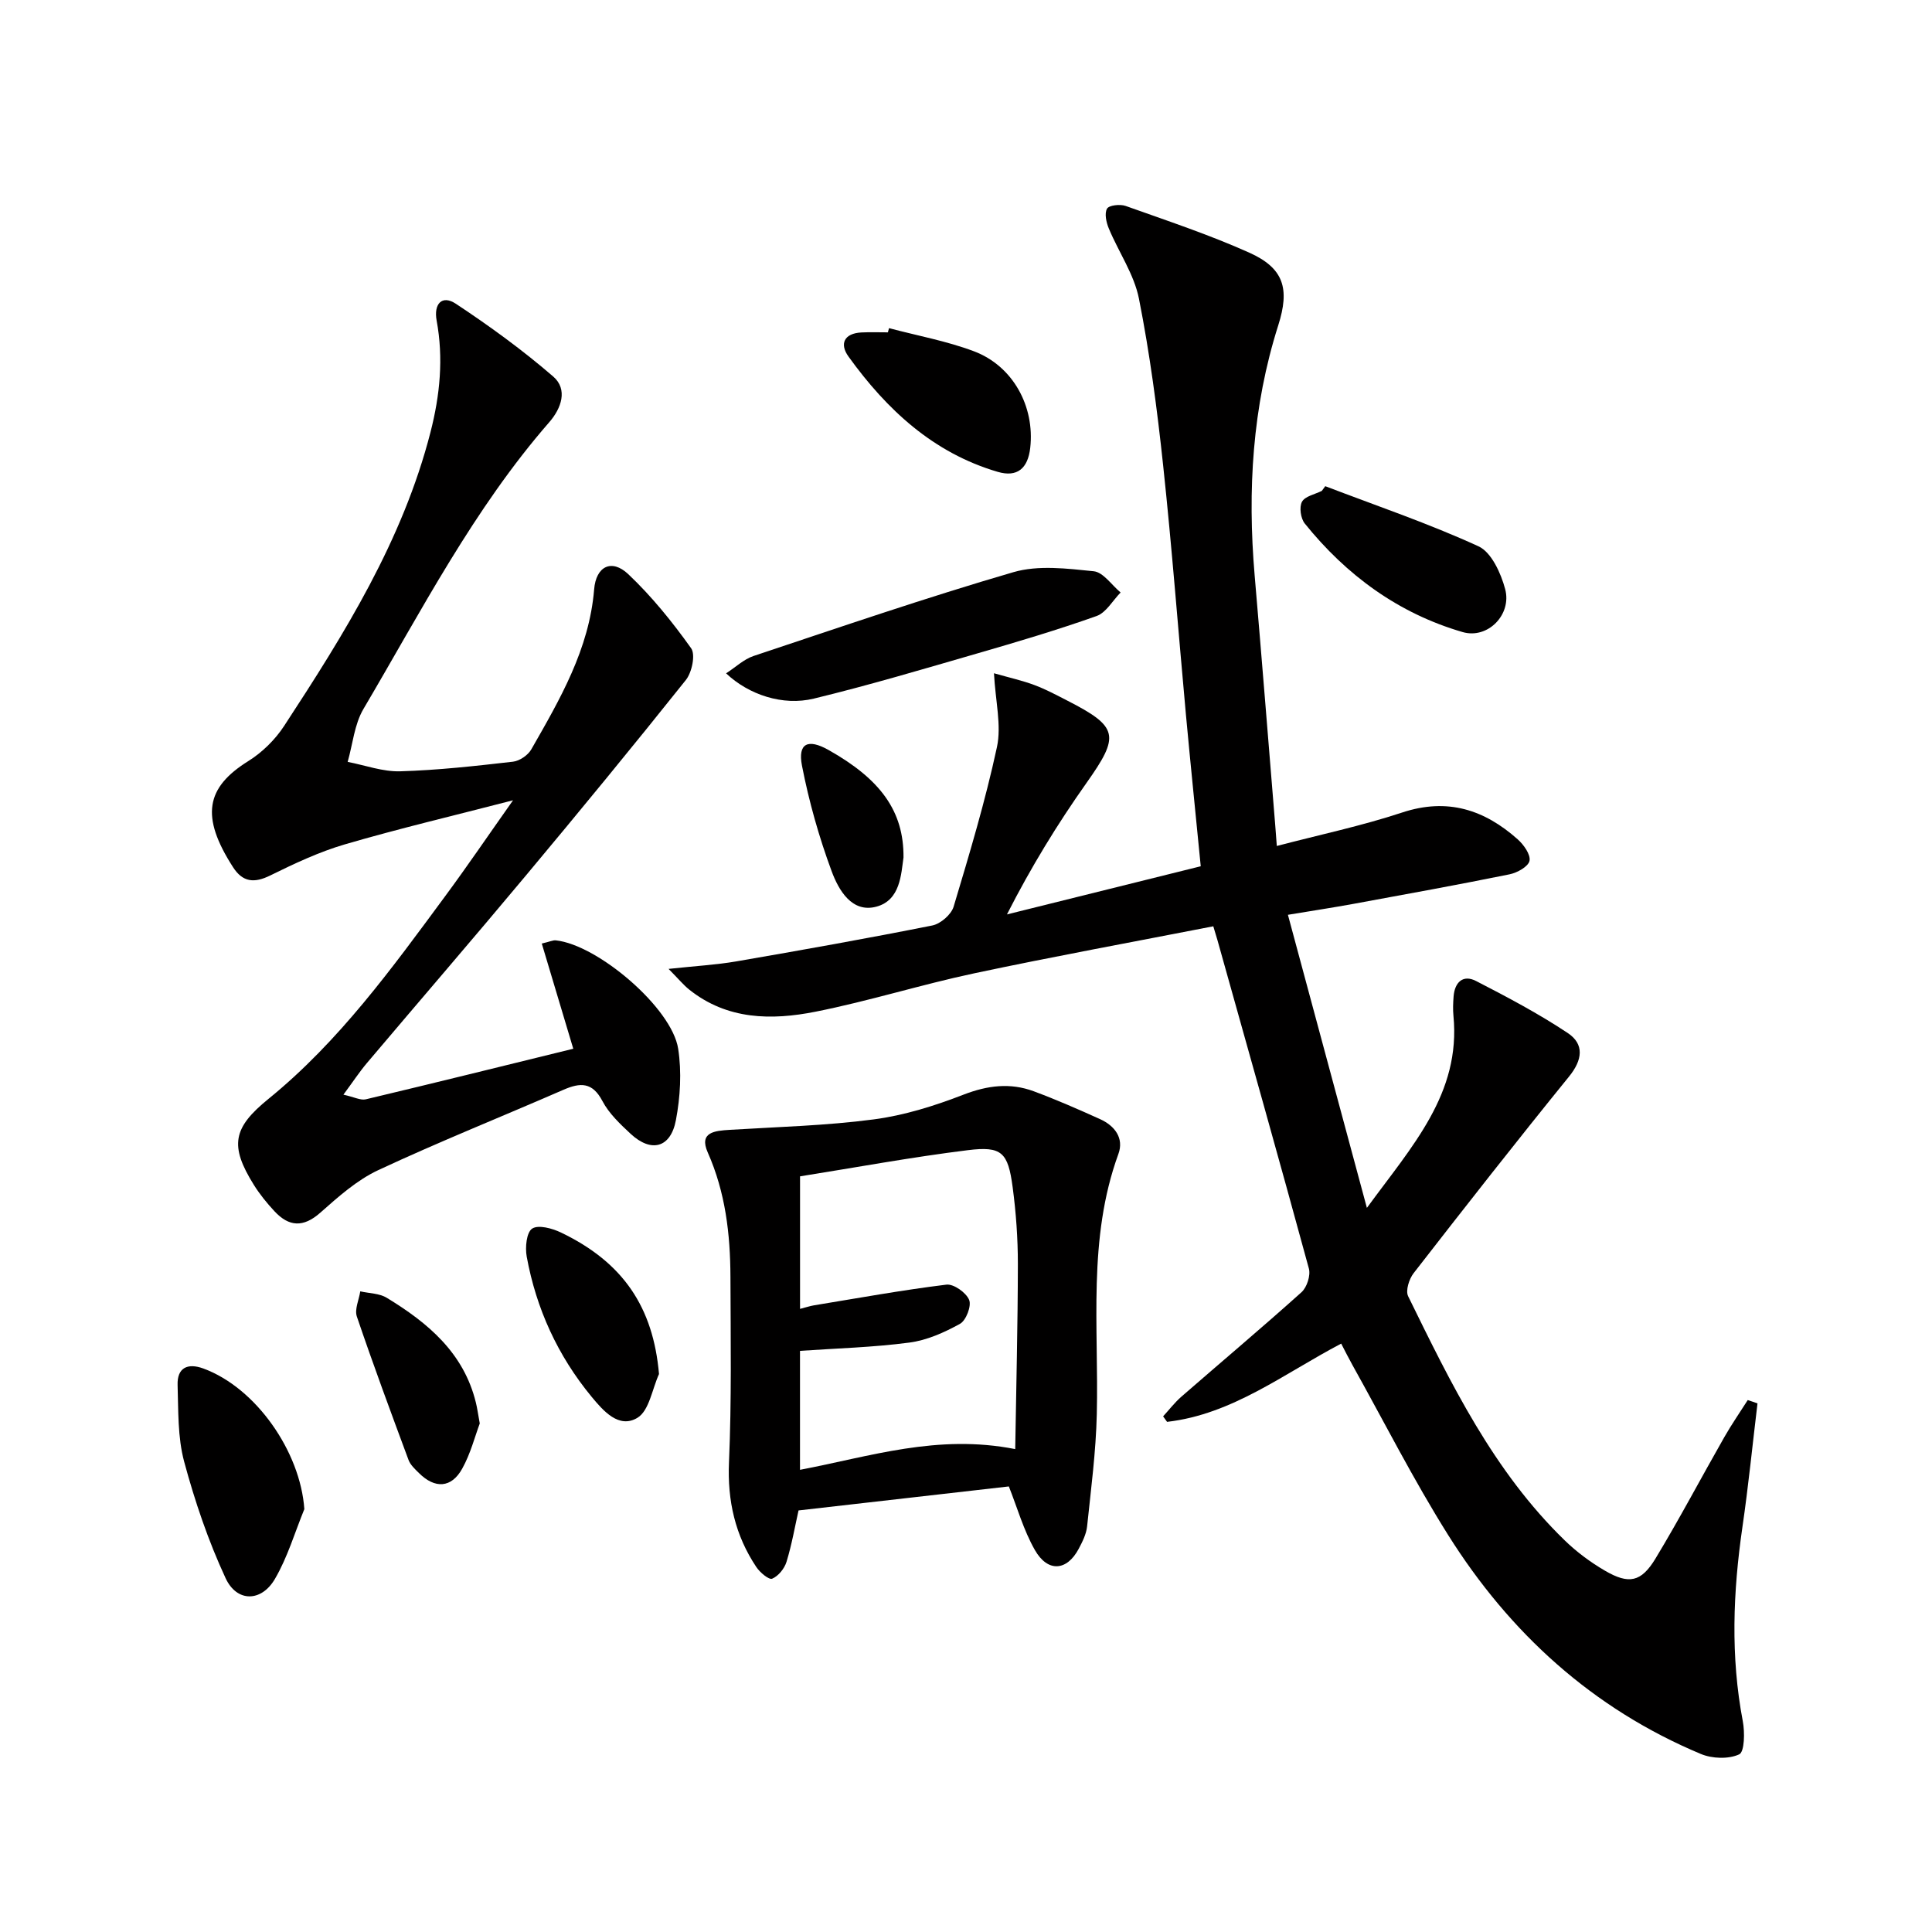 <svg enable-background="new 0 0 400 400" viewBox="0 0 400 400" xmlns="http://www.w3.org/2000/svg"><g fill="#010000"><path d="m363.87 290.56c-1.03 8.54-1.88 17.1-3.12 25.6-1.95 13.43-2.48 26.79.08 40.21.43 2.27.36 6.35-.75 6.85-2.2 1.02-5.59.9-7.94-.08-22.38-9.37-39.56-25.02-52.34-45.37-7.15-11.38-13.24-23.42-19.8-35.17-.8-1.43-1.53-2.9-2.32-4.42-11.89 6.23-22.51 14.64-36.05 16.2-.27-.38-.55-.76-.82-1.14 1.26-1.37 2.4-2.87 3.79-4.08 8.28-7.21 16.69-14.28 24.85-21.61 1.13-1.01 1.93-3.48 1.54-4.91-6.18-22.71-12.59-45.36-18.94-68.03-.22-.77-.46-1.53-.85-2.83-16.62 3.24-33.09 6.25-49.47 9.73-11.03 2.34-21.83 5.76-32.88 7.95-9.11 1.81-18.29 1.71-26.16-4.58-1.19-.95-2.17-2.16-4.27-4.28 5.63-.61 9.86-.84 14-1.55 13.56-2.34 27.11-4.75 40.6-7.44 1.71-.34 3.93-2.26 4.42-3.9 3.28-10.94 6.57-21.9 8.97-33.05.96-4.48-.31-9.45-.62-15.27 3.22.92 5.86 1.5 8.37 2.44 2.33.87 4.55 2.06 6.77 3.2 10.71 5.47 10.94 7.28 4.01 17.08-6.03 8.52-11.49 17.44-16.46 27.21 13.29-3.3 26.57-6.6 40.12-9.97-1.04-10.67-2.11-21.04-3.07-31.42-1.58-17.21-2.88-34.45-4.72-51.63-1.23-11.54-2.75-23.08-5-34.45-1-5.06-4.21-9.66-6.24-14.54-.53-1.26-.94-3.12-.37-4.11.41-.72 2.71-.97 3.86-.56 8.58 3.06 17.27 5.94 25.57 9.66 7.21 3.23 8.42 7.49 6.02 15.05-5.37 16.89-6.39 34.2-4.89 51.76 1.48 17.23 2.85 34.47 4.26 51.7.09 1.15.17 2.3.33 4.34 8.89-2.33 17.58-4.16 25.96-6.93 9.34-3.09 17-.6 23.91 5.55 1.25 1.11 2.71 3.17 2.45 4.45-.25 1.2-2.55 2.48-4.14 2.8-10.73 2.18-21.51 4.13-32.28 6.11-4.22.77-8.45 1.42-13.6 2.27 5.41 20.08 10.69 39.68 16.35 60.68 9.42-12.89 19.47-23.67 17.92-39.77-.13-1.32-.07-2.67.03-4 .23-2.95 1.95-4.6 4.66-3.2 6.47 3.33 12.94 6.75 18.98 10.77 3.46 2.3 3.06 5.56.27 9-10.9 13.43-21.57 27.05-32.18 40.71-.94 1.21-1.71 3.62-1.14 4.78 8.86 18.08 17.68 36.25 32.42 50.55 2.48 2.41 5.35 4.54 8.34 6.28 4.93 2.87 7.48 2.38 10.44-2.5 4.98-8.23 9.47-16.76 14.24-25.12 1.5-2.64 3.24-5.14 4.87-7.71.7.22 1.36.45 2.02.69z"/><path d="m118.69 217.13c-2.23-7.47-4.34-14.49-6.52-21.78 1.68-.39 2.31-.72 2.9-.66 8.69.91 24.05 14 25.34 22.45.74 4.81.44 9.97-.47 14.77-1.09 5.77-5.11 6.79-9.37 2.84-2.18-2.03-4.48-4.2-5.84-6.78-2.08-3.96-4.57-3.87-8.08-2.34-12.77 5.57-25.72 10.74-38.33 16.63-4.42 2.06-8.29 5.53-12 8.81-3.52 3.12-6.49 2.93-9.49-.29-1.58-1.7-3.07-3.53-4.29-5.49-5.05-8.11-4.33-11.79 3.06-17.79 14.63-11.9 25.56-27.04 36.63-42.04 4.53-6.13 8.81-12.44 13.99-19.77-12.48 3.23-23.72 5.88-34.8 9.12-5.34 1.56-10.48 3.99-15.5 6.46-3.3 1.62-5.67 1.38-7.66-1.71-6.8-10.55-5.63-16.51 3.14-21.98 2.89-1.8 5.57-4.44 7.43-7.29 12.47-19.07 24.54-38.36 30.3-60.82 1.97-7.68 2.71-15.3 1.27-23.11-.63-3.42 1.09-5.38 3.98-3.47 6.99 4.62 13.82 9.59 20.15 15.06 3.09 2.67 1.68 6.6-.8 9.45-15.66 17.96-26.49 39.06-38.48 59.38-1.88 3.19-2.22 7.29-3.27 10.96 3.63.7 7.28 2.06 10.89 1.95 7.79-.23 15.58-1.1 23.34-1.99 1.37-.16 3.1-1.34 3.79-2.55 5.94-10.39 11.99-20.74 13.01-33.13.39-4.79 3.63-6.38 7.05-3.16 4.86 4.59 9.14 9.9 13.03 15.35.94 1.32.17 5.01-1.1 6.59-10.87 13.63-21.94 27.1-33.12 40.48-10.87 13.02-21.96 25.87-32.92 38.83-1.55 1.84-2.88 3.87-4.85 6.53 2.24.49 3.56 1.22 4.64.96 14.33-3.41 28.61-6.95 42.95-10.47z"/><path d="m165.33 312.72c-.73 3.23-1.38 7.01-2.49 10.64-.43 1.39-1.69 2.96-2.97 3.49-.67.28-2.54-1.29-3.28-2.41-4.38-6.56-6.01-13.72-5.66-21.72.55-12.76.34-25.57.3-38.35-.03-8.85-1.03-17.5-4.7-25.77-1.87-4.22 1.48-4.49 4.57-4.68 9.94-.61 19.94-.86 29.79-2.16 6.33-.83 12.63-2.81 18.61-5.13 4.95-1.91 9.64-2.5 14.51-.7 4.66 1.73 9.23 3.73 13.76 5.78 3.02 1.37 4.98 3.92 3.78 7.21-6.41 17.58-4.04 35.82-4.47 53.87-.18 7.76-1.2 15.51-2.01 23.25-.17 1.59-.97 3.18-1.74 4.63-2.45 4.61-6.41 4.92-9.08.23-2.34-4.11-3.65-8.8-5.38-13.15-14.18 1.62-28.59 3.27-43.54 4.97zm44.86-12.7c.21-13.11.53-25.71.55-38.31 0-5.31-.38-10.65-1.08-15.91-.96-7.22-2.25-8.54-9.27-7.67-11.64 1.44-23.19 3.58-34.75 5.42v27.44c1.29-.33 2.07-.6 2.86-.73 9.14-1.5 18.26-3.16 27.45-4.29 1.5-.18 4.08 1.65 4.7 3.16.52 1.24-.63 4.25-1.89 4.95-3.25 1.8-6.87 3.42-10.51 3.89-7.5.99-15.11 1.19-22.62 1.71v24.63c14.56-2.77 28.47-7.46 44.56-4.29z"/><path d="m150.33 139.41c2-1.3 3.68-2.92 5.67-3.59 17.89-5.96 35.73-12.09 53.82-17.36 5.15-1.5 11.11-.75 16.61-.19 1.99.2 3.73 2.86 5.58 4.4-1.64 1.67-2.99 4.16-4.97 4.87-8.11 2.88-16.38 5.34-24.65 7.73-11.26 3.26-22.51 6.61-33.9 9.37-6.42 1.56-13.48-.8-18.16-5.23z"/><path d="m63.01 312.45c-1.98 4.84-3.47 9.97-6.09 14.45-2.8 4.8-7.88 4.87-10.21-.15-3.59-7.73-6.37-15.92-8.59-24.16-1.35-5.04-1.18-10.52-1.35-15.82-.12-3.62 2.08-4.62 5.32-3.44 10.94 4.01 20.1 17.25 20.92 29.12z"/><path d="m274.38 100.66c10.62 4.06 21.42 7.72 31.73 12.45 2.68 1.23 4.64 5.57 5.52 8.86 1.41 5.28-3.61 10.41-8.82 8.89-13.27-3.86-24.04-11.75-32.67-22.47-.85-1.05-1.18-3.4-.58-4.5.63-1.16 2.68-1.54 4.11-2.26.23-.32.47-.64.71-.97z"/><path d="m184.06 67.94c5.88 1.56 11.93 2.66 17.59 4.79 8.08 3.05 12.61 11.42 11.65 19.98-.48 4.27-2.68 6.17-6.74 4.98-13.35-3.92-22.98-12.89-30.89-23.87-1.9-2.63-.9-4.81 2.69-4.99 1.82-.09 3.65-.02 5.47-.02.08-.28.16-.58.23-.87z"/><path d="m136.44 284.48c-1.42 3.12-2.03 7.57-4.45 9.05-3.84 2.34-7.09-1.42-9.51-4.35-6.99-8.47-11.46-18.22-13.43-29.01-.35-1.9-.05-5.02 1.13-5.8 1.27-.84 4.14-.06 5.94.8 12.98 6.22 19.12 15.55 20.32 29.31z"/><path d="m99.33 294.71c-1 2.67-1.9 6.24-3.63 9.35-2.24 4.05-5.66 4.21-8.97.91-.82-.81-1.77-1.68-2.15-2.71-3.66-9.86-7.32-19.73-10.7-29.69-.5-1.48.44-3.46.71-5.21 1.85.42 3.96.4 5.49 1.34 8.5 5.17 15.92 11.37 18.44 21.67.28 1.12.43 2.26.81 4.34z"/><path d="m187.06 177.53c-.5 3.46-.64 8.84-5.6 10.18-5.1 1.38-7.84-3.45-9.28-7.34-2.62-7.08-4.7-14.44-6.14-21.85-.9-4.65 1.25-5.63 5.47-3.26 10.79 6.06 15.63 12.68 15.55 22.27z"/></g></svg>